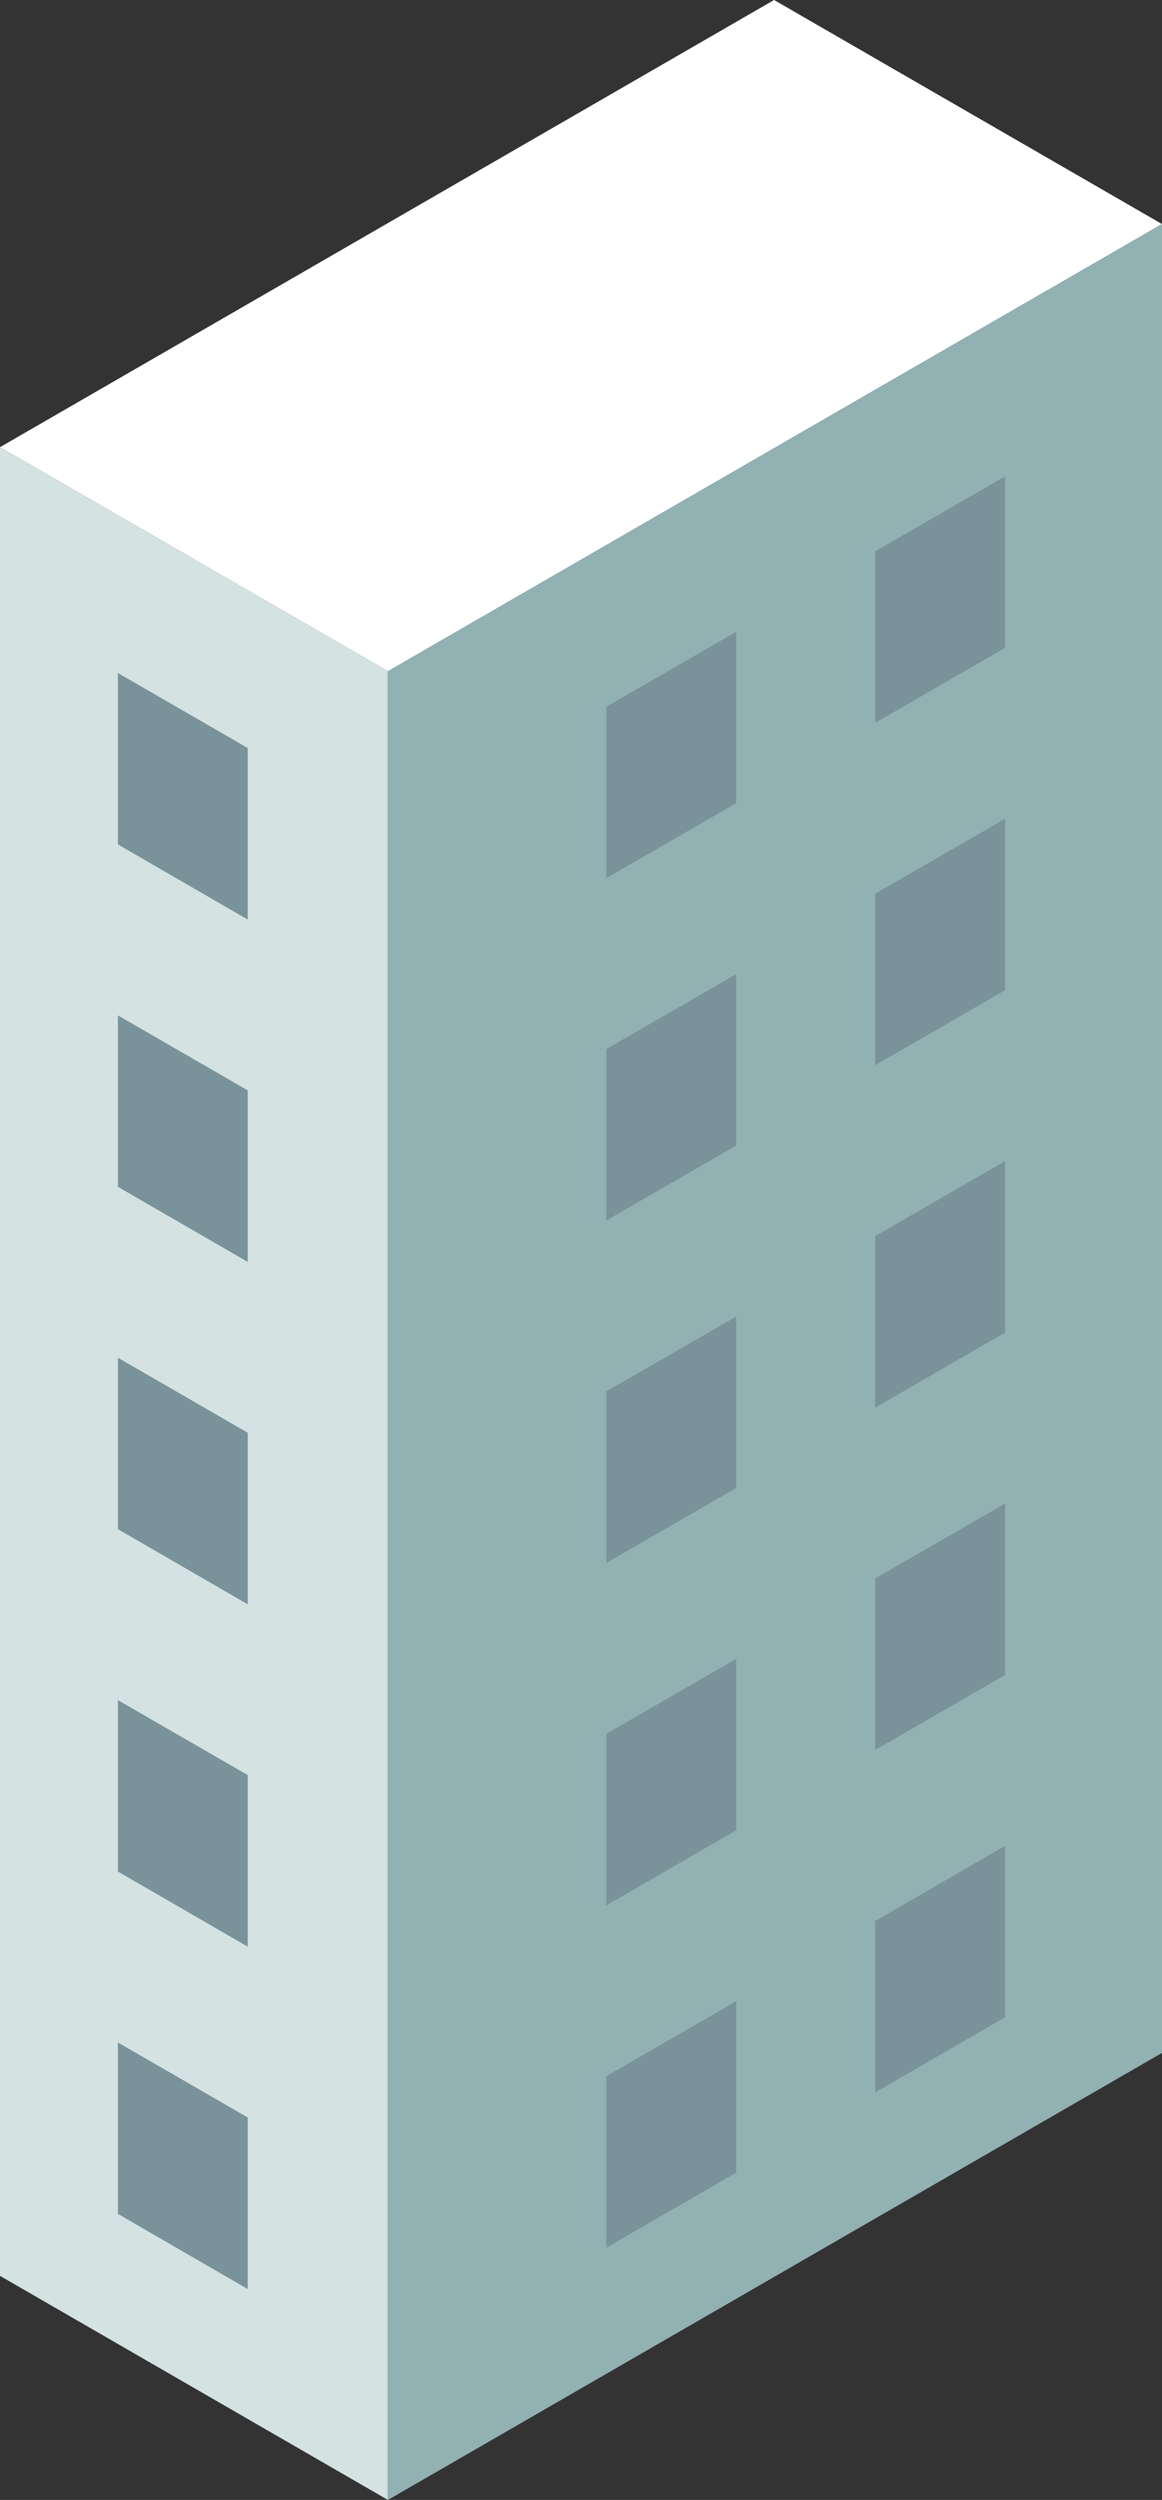 <?xml version="1.0" encoding="UTF-8"?><svg id="_レイヤー_2" xmlns="http://www.w3.org/2000/svg" viewBox="0 0 72.43 155.75"><rect x="0" y="0" width="72.43" height="155.75" fill="#333333" stroke="none"/><defs><style>.cls-1{fill:#d4e2e2;}.cls-1,.cls-2,.cls-3,.cls-4{stroke-width:0px;}.cls-2{fill:#7a939b;}.cls-3{fill:#91b1b3;}.cls-4{fill:#fff;}</style></defs><g id="_レイヤー_2-2"><polygon class="cls-4" points="0 27.86 24.18 41.82 72.43 13.96 48.25 0 0 27.86"/><polygon class="cls-1" points="24.18 41.82 0 27.86 0 141.79 24.18 155.75 24.18 41.82"/><polygon class="cls-3" points="24.18 41.82 72.43 13.96 72.43 127.9 24.18 155.75 24.18 41.82"/><polygon class="cls-2" points="15.44 89.26 7.35 84.59 7.35 95.27 15.44 99.95 15.44 89.26"/><polygon class="cls-2" points="15.44 67.93 7.35 63.26 7.35 73.94 15.44 78.62 15.44 67.93"/><polygon class="cls-2" points="15.44 46.6 7.35 41.93 7.35 52.61 15.44 57.29 15.44 46.6"/><polygon class="cls-2" points="15.44 131.92 7.35 127.25 7.35 137.93 15.44 142.61 15.44 131.92"/><polygon class="cls-2" points="15.44 110.59 7.35 105.92 7.35 116.6 15.44 121.28 15.44 110.59"/><polygon class="cls-2" points="54.55 77.01 62.65 72.34 62.65 83.02 54.55 87.7 54.55 77.01"/><polygon class="cls-2" points="54.55 55.68 62.65 51.01 62.65 61.69 54.55 66.37 54.55 55.68"/><polygon class="cls-2" points="54.55 34.35 62.65 29.68 62.65 40.36 54.55 45.04 54.55 34.35"/><polygon class="cls-2" points="37.79 86.69 45.89 82.02 45.89 92.7 37.79 97.38 37.79 86.69"/><polygon class="cls-2" points="37.79 65.36 45.89 60.69 45.89 71.37 37.79 76.04 37.79 65.36"/><polygon class="cls-2" points="37.79 44.03 45.89 39.36 45.89 50.04 37.79 54.71 37.79 44.03"/><polygon class="cls-2" points="54.55 119.68 62.65 115 62.65 125.68 54.55 130.36 54.55 119.68"/><polygon class="cls-2" points="54.55 98.34 62.65 93.67 62.65 104.35 54.55 109.03 54.55 98.34"/><polygon class="cls-2" points="37.79 129.35 45.89 124.68 45.89 135.36 37.79 140.04 37.79 129.35"/><polygon class="cls-2" points="37.79 108.02 45.89 103.35 45.89 114.03 37.79 118.71 37.79 108.02"/></g></svg>
